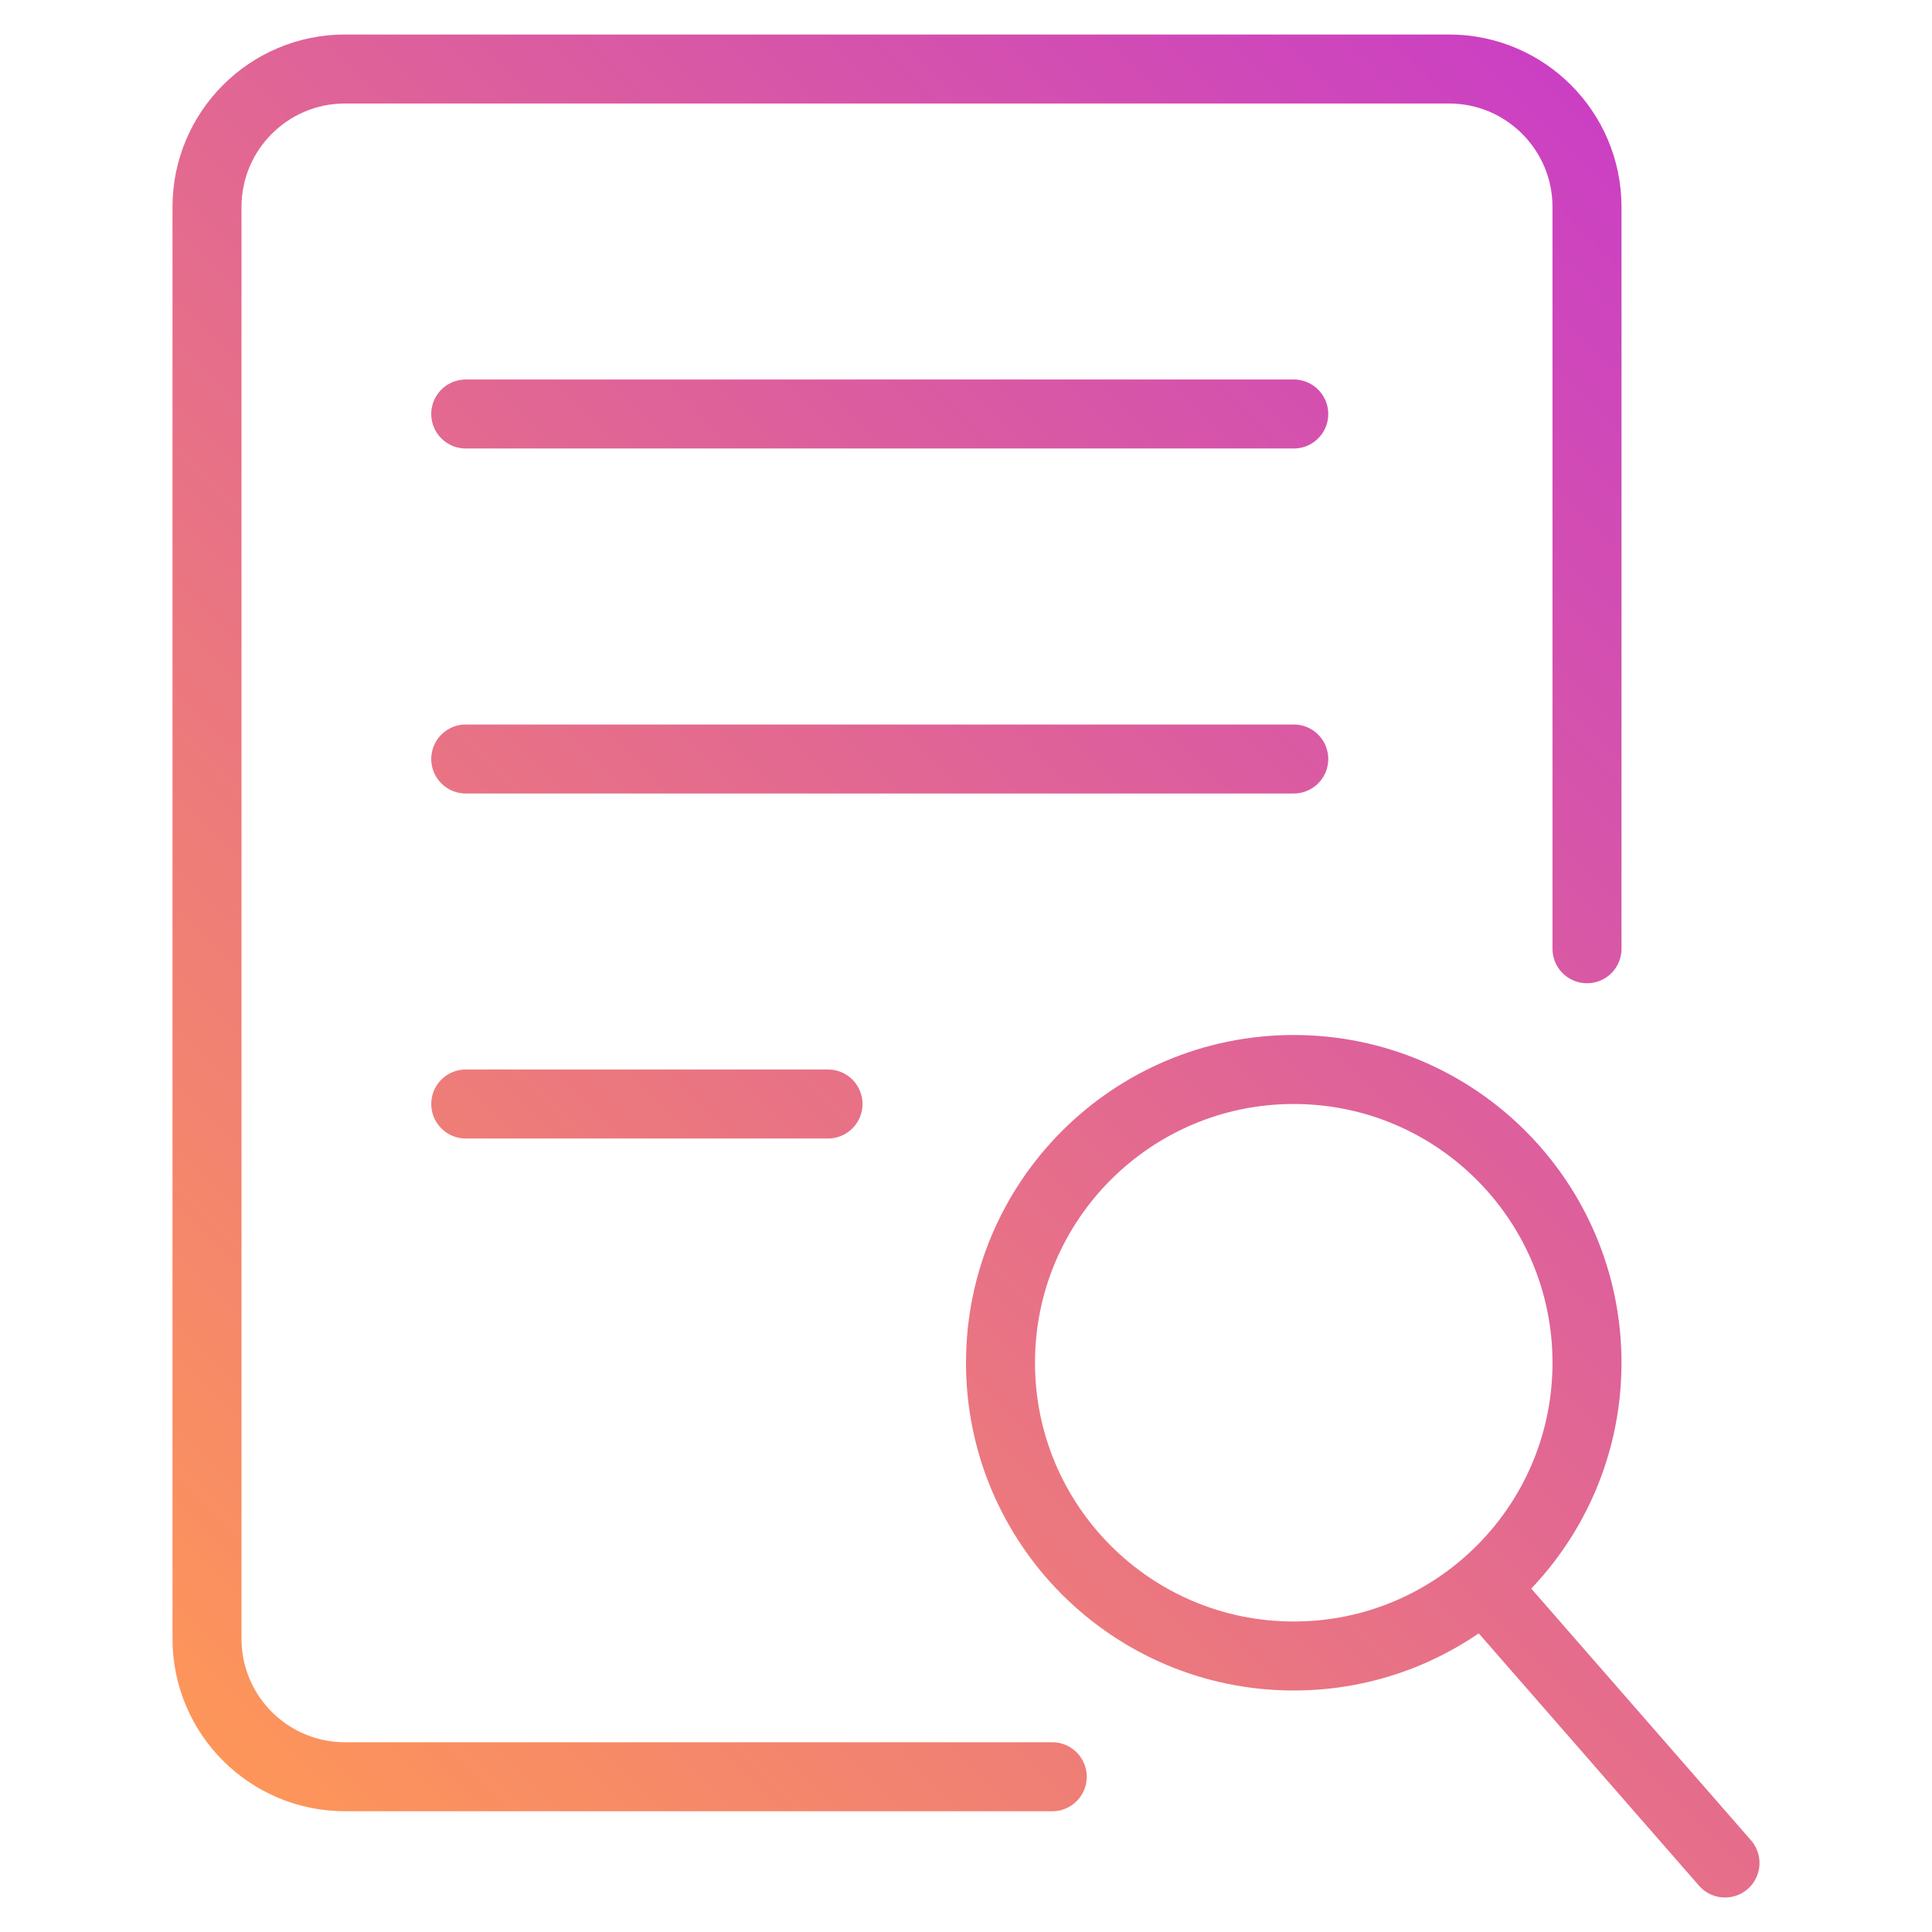 <?xml version="1.0" encoding="UTF-8"?> <svg xmlns="http://www.w3.org/2000/svg" width="56" height="56" viewBox="0 0 56 56" fill="none"><path d="M13.5 32H24M46 27.5V6C46 3.791 44.209 2 42 2H35H10C7.791 2 6 3.791 6 6L6 47.5C6 49.709 7.791 51.5 10 51.5H30.5M13.5 22H37.5M13.5 12H37.5M43 45.981C44.835 44.422 46 42.097 46 39.5C46 34.806 42.194 31 37.5 31C32.806 31 29 34.806 29 39.5C29 44.194 32.806 48 37.5 48C39.597 48 41.518 47.24 43 45.981ZM43 45.981L50 54" stroke="url(#paint0_linear_4360_3882)" stroke-width="2" stroke-linecap="round" stroke-linejoin="round"></path><defs><linearGradient id="paint0_linear_4360_3882" x1="6" y1="54" x2="58" y2="2" gradientUnits="userSpaceOnUse"><stop stop-color="#FF9955"></stop><stop offset="1" stop-color="#C333D3"></stop></linearGradient></defs></svg> 